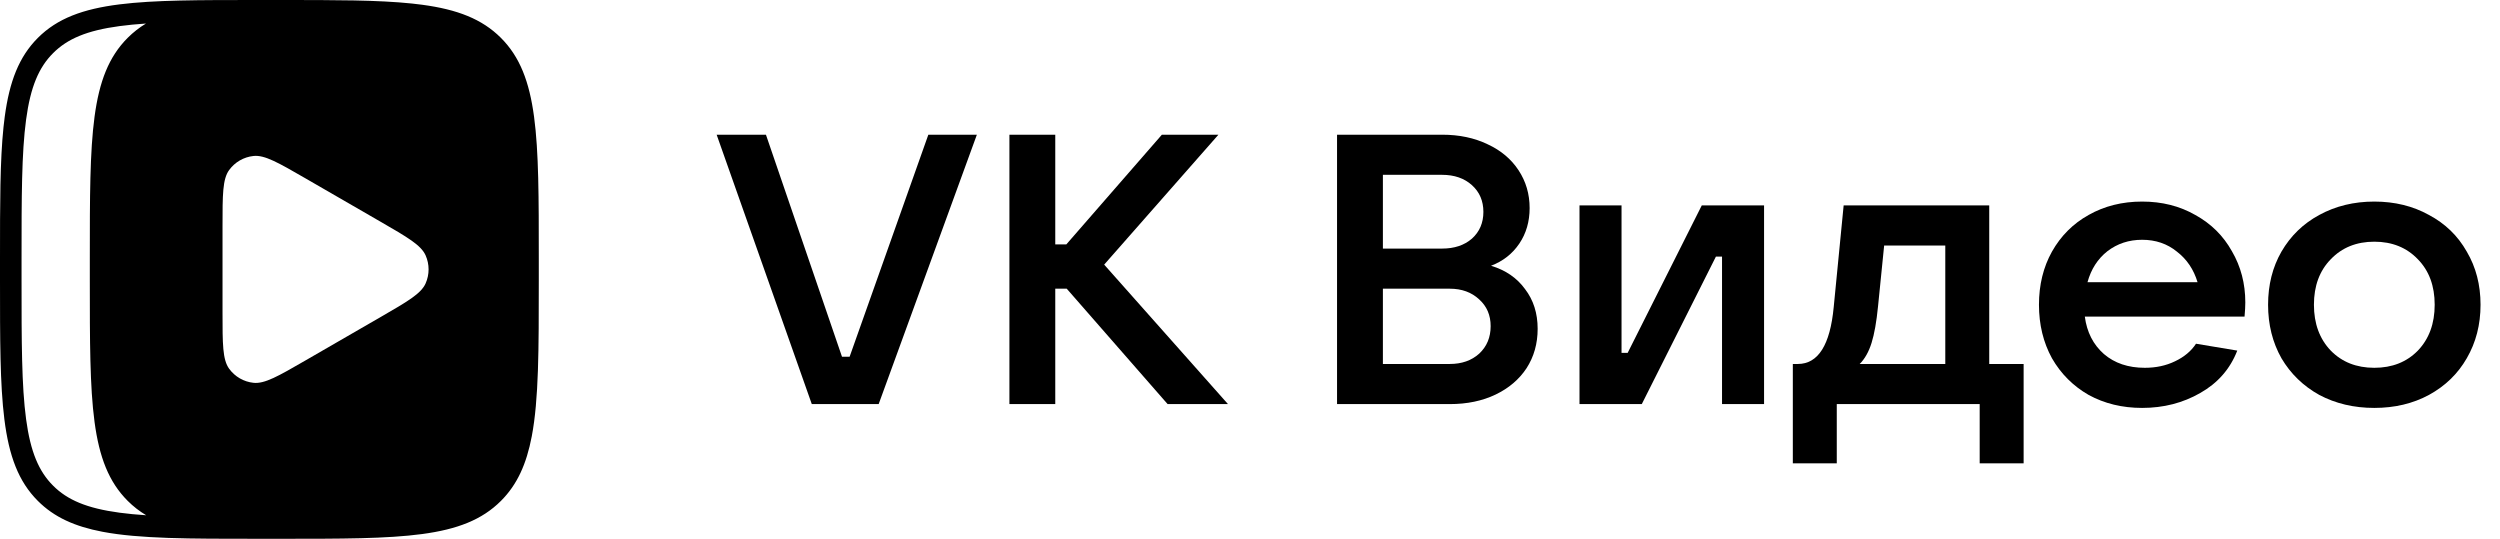 <?xml version="1.0" encoding="UTF-8"?> <svg xmlns="http://www.w3.org/2000/svg" width="464" height="100" viewBox="0 0 464 100" fill="none"><path d="M163.08 75H150.669L133.01 25.001H142.158L156.272 66.206H157.69L172.299 25.001H181.306L163.08 75Z" fill="black"></path><path d="M204.935 49.114L227.913 75H216.708L197.985 53.582H195.857V75H187.347V25.001H195.857V45.355H197.914L215.644 25.001H226.14L204.935 49.114Z" fill="black"></path><path d="M276.736 49.327C279.431 50.131 281.535 51.573 283.048 53.653C284.608 55.686 285.388 58.145 285.388 61.029C285.388 63.771 284.702 66.206 283.331 68.334C281.96 70.414 280.045 72.045 277.587 73.227C275.128 74.409 272.291 75 269.076 75H248.155V25.001H267.658C270.826 25.001 273.639 25.592 276.098 26.774C278.556 27.909 280.471 29.517 281.842 31.597C283.213 33.677 283.899 36.018 283.899 38.618C283.899 41.124 283.26 43.322 281.984 45.214C280.707 47.105 278.958 48.476 276.736 49.327ZM256.665 32.448V46.136H267.658C269.927 46.136 271.771 45.521 273.19 44.292C274.608 43.015 275.317 41.36 275.317 39.327C275.317 37.294 274.608 35.639 273.19 34.363C271.771 33.086 269.927 32.448 267.658 32.448H256.665ZM269.076 67.553C271.299 67.553 273.119 66.915 274.537 65.638C275.956 64.315 276.665 62.613 276.665 60.532C276.665 58.499 275.956 56.844 274.537 55.568C273.119 54.244 271.299 53.582 269.076 53.582H256.665V67.553H269.076Z" fill="black"></path><path d="M304.716 75H293.156V38.121H300.957V65.497H302.092L315.85 38.121H327.41V75H319.609V47.625H318.474L304.716 75Z" fill="black"></path><path d="M332.749 85.993V67.553H333.671C337.454 67.553 339.676 64.031 340.338 56.986L342.182 38.121H369.202V67.553H375.585V85.993H367.429V75H340.905V85.993H332.749ZM361.046 67.553V45.568H349.699L348.564 56.844C348.281 59.728 347.879 61.998 347.359 63.653C346.839 65.308 346.106 66.608 345.16 67.553H361.046Z" fill="black"></path><path d="M416.729 56.135C416.729 56.844 416.681 57.719 416.587 58.759H386.942C387.32 61.643 388.502 63.96 390.488 65.709C392.474 67.412 395.003 68.263 398.077 68.263C400.157 68.263 402.024 67.861 403.679 67.057C405.381 66.253 406.682 65.166 407.58 63.795L415.239 65.071C413.915 68.475 411.622 71.099 408.36 72.943C405.145 74.787 401.552 75.709 397.58 75.709C393.892 75.709 390.583 74.905 387.651 73.298C384.767 71.643 382.498 69.374 380.843 66.49C379.236 63.558 378.432 60.249 378.432 56.561C378.432 52.873 379.236 49.587 380.843 46.703C382.498 43.772 384.767 41.502 387.651 39.895C390.583 38.24 393.892 37.412 397.58 37.412C401.268 37.412 404.554 38.24 407.438 39.895C410.369 41.502 412.639 43.748 414.246 46.632C415.901 49.469 416.729 52.636 416.729 56.135ZM397.58 44.504C395.122 44.504 392.97 45.214 391.126 46.632C389.33 48.05 388.101 49.965 387.439 52.377H407.864C407.154 50.013 405.878 48.121 404.034 46.703C402.237 45.237 400.086 44.504 397.58 44.504Z" fill="black"></path><path d="M440.672 75.709C436.889 75.709 433.485 74.905 430.459 73.298C427.481 71.643 425.14 69.374 423.438 66.49C421.783 63.558 420.956 60.249 420.956 56.561C420.956 52.873 421.783 49.587 423.438 46.703C425.14 43.772 427.481 41.502 430.459 39.895C433.485 38.24 436.889 37.412 440.672 37.412C444.454 37.412 447.835 38.24 450.813 39.895C453.839 41.502 456.18 43.772 457.834 46.703C459.537 49.587 460.388 52.873 460.388 56.561C460.388 60.249 459.537 63.558 457.834 66.49C456.18 69.374 453.839 71.643 450.813 73.298C447.835 74.905 444.454 75.709 440.672 75.709ZM440.672 68.263C443.981 68.263 446.676 67.199 448.757 65.071C450.837 62.896 451.877 60.059 451.877 56.561C451.877 53.062 450.837 50.249 448.757 48.121C446.676 45.946 443.981 44.859 440.672 44.859C437.362 44.859 434.667 45.946 432.587 48.121C430.507 50.249 429.466 53.062 429.466 56.561C429.466 60.059 430.507 62.896 432.587 65.071C434.667 67.199 437.362 68.263 440.672 68.263Z" fill="black"></path><path fill-rule="evenodd" clip-rule="evenodd" d="M99.121 21.665C98.243 15.13 96.485 10.544 92.971 7.029C89.456 3.515 84.87 1.757 78.335 0.879C77.722 0.796 77.093 0.722 76.445 0.654C70.184 0 62.254 0 52 0H48C36.989 0 28.658 0 22.196 0.81C15.377 1.664 10.639 3.42 7.029 7.029C3.515 10.544 1.757 15.13 0.879 21.665C0.796 22.278 0.722 22.907 0.654 23.555C0 29.816 0 37.746 0 48V52C0 63.011 0 71.342 0.81 77.804C1.664 84.623 3.42 89.362 7.029 92.971C10.051 95.992 13.863 97.715 19.026 98.697C25.873 100 35.097 100 48 100H52C63.315 100 71.8 100 78.335 99.121C84.87 98.243 89.456 96.485 92.971 92.971C95.992 89.949 97.715 86.137 98.697 80.974C100 74.126 100 64.903 100 52V48C100 36.685 100 28.2 99.121 21.665ZM42.53 31.56C41.3 33.24 41.3 36.16 41.3 42V58C41.3 63.83 41.3 66.75 42.53 68.44C43.6 69.91 45.24 70.86 47.05 71.05C49.122 71.269 51.63 69.822 56.649 66.925L70.695 58.812C75.655 55.944 78.148 54.503 78.99 52.61C79.73 50.95 79.73 49.05 78.99 47.39C78.14 45.49 75.62 44.03 70.56 41.11L56.71 33.11C51.65 30.19 49.12 28.73 47.05 28.95C45.24 29.14 43.6 30.09 42.53 31.56ZM27.135 95.634C25.359 95.516 23.72 95.362 22.198 95.157C16.107 94.338 12.505 92.79 9.858 90.142C7.21 87.495 5.662 83.894 4.843 77.802C4.008 71.594 4 63.427 4 52V48C4 36.573 4.008 28.405 4.843 22.198C5.662 16.107 7.21 12.505 9.858 9.858C12.505 7.21 16.107 5.662 22.198 4.843C23.707 4.64 25.331 4.486 27.089 4.369C25.852 5.116 24.729 5.992 23.7 7.02C16.67 14.05 16.67 25.36 16.67 47.99V51.99C16.67 74.62 16.67 85.93 23.7 92.96C24.739 93.999 25.879 94.882 27.135 95.634Z" fill="black"></path></svg> 